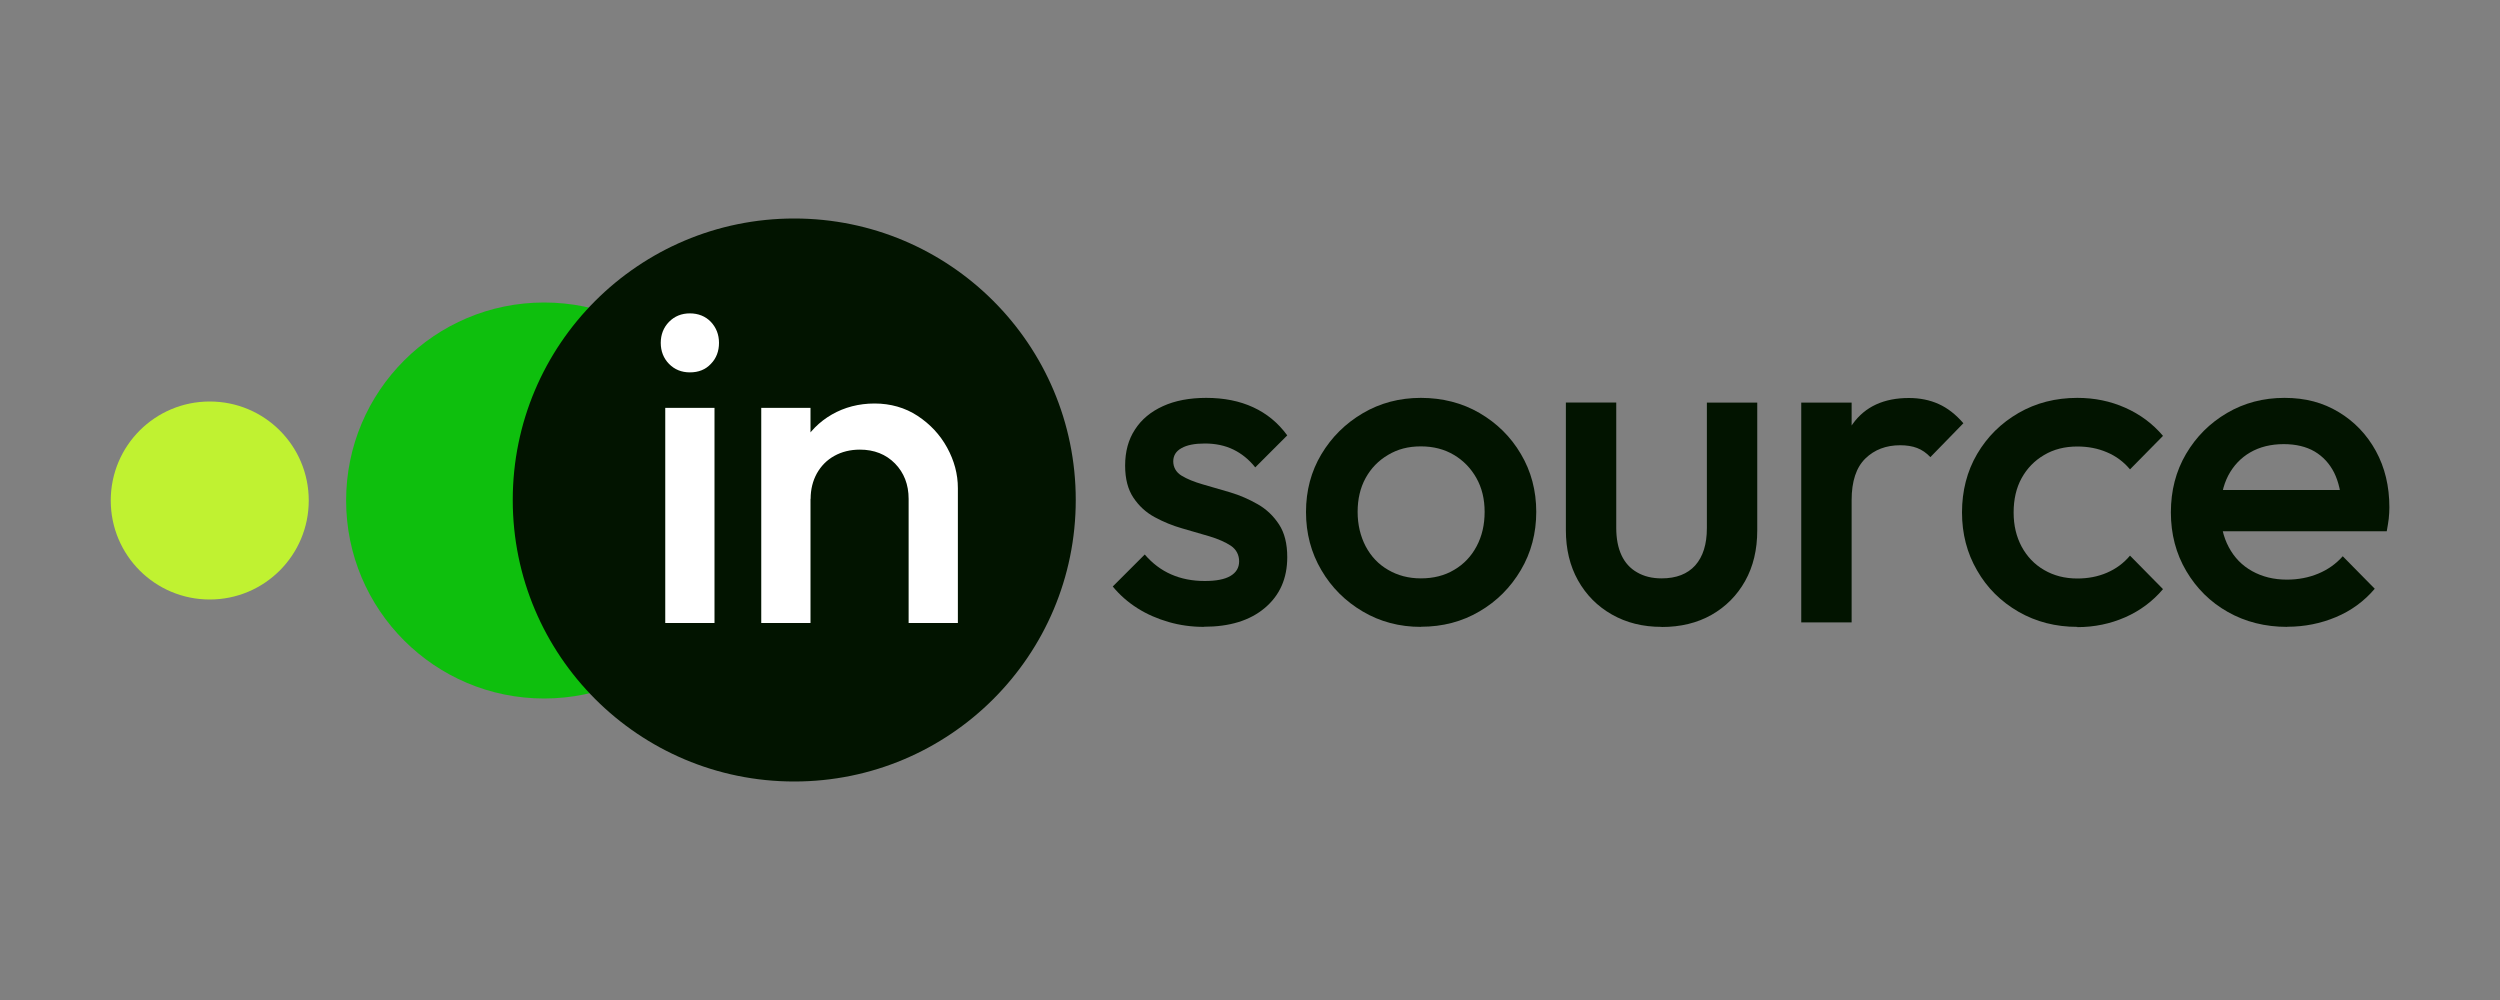 <?xml version="1.0" encoding="UTF-8"?>
<svg xmlns="http://www.w3.org/2000/svg" id="_Шар_1" data-name="Шар 1" viewBox="0 0 200 80">
  <rect x="0" y="0" width="200" height="80" fill="#808080" stroke="none"/>
  <defs>
    <style>
      .cls-1 {
        fill: #0ebf0d;
      }

      .cls-1, .cls-2, .cls-3, .cls-4 {
        stroke-width: 0px;
      }

      .cls-2 {
        fill: #021400;
      }

      .cls-3 {
        fill: #c0f231;
      }

      .cls-4 {
        fill: #fff;
      }
    </style>
  </defs>
  <circle class="cls-1" cx="43.53" cy="40.04" r="15.84"></circle>
  <path class="cls-2" d="M63.54,62.52c12.44,0,22.52-10.08,22.52-22.52s-10.08-22.52-22.52-22.52-22.52,10.08-22.52,22.52,10.08,22.52,22.52,22.52Z"></path>
  <path class="cls-3" d="M16.78,47.96c4.37,0,7.92-3.54,7.92-7.92s-3.54-7.92-7.92-7.92-7.92,3.54-7.92,7.92,3.54,7.92,7.92,7.92Z"></path>
  <path class="cls-4" d="M53.22,49.84v-17.21h3.94v17.21h-3.94ZM55.19,29.79c-.67,0-1.23-.23-1.67-.68-.44-.45-.66-1.02-.66-1.68s.22-1.23.66-1.68c.44-.45,1-.68,1.67-.68s1.25.23,1.68.68c.43.46.65,1.02.65,1.68s-.21,1.23-.65,1.68c-.43.46-.99.68-1.68.68Z"></path>
  <path class="cls-4" d="M72.69,49.84v-9.93c0-1.15-.37-2.09-1.09-2.83-.73-.74-1.67-1.11-2.81-1.11-.76,0-1.45.17-2.04.5-.6.33-1.06.8-1.4,1.4-.33.6-.5,1.28-.5,2.04l-1.54-.86c0-1.31.29-2.48.86-3.49.57-1.01,1.37-1.82,2.38-2.4,1.01-.58,2.16-.88,3.42-.88s2.44.33,3.44.99c1,.66,1.79,1.5,2.36,2.54.57,1.04.86,2.12.86,3.24v10.79h-3.94,0ZM60.9,49.84v-17.21h3.94v17.21h-3.94Z"></path>
  <path class="cls-2" d="M96.31,50.15c-.98,0-1.92-.13-2.82-.39-.9-.26-1.73-.62-2.49-1.1-.76-.48-1.42-1.06-1.98-1.74l2.56-2.56c.61.71,1.31,1.24,2.11,1.59.79.35,1.69.53,2.69.53.9,0,1.59-.13,2.05-.4.46-.27.7-.66.7-1.17s-.22-.95-.66-1.25c-.44-.29-1.01-.54-1.7-.75-.7-.21-1.43-.42-2.2-.64-.77-.22-1.5-.52-2.2-.9-.7-.38-1.26-.9-1.7-1.56-.44-.66-.66-1.51-.66-2.56,0-1.12.26-2.09.79-2.89.52-.81,1.27-1.43,2.24-1.87.96-.44,2.12-.66,3.46-.66,1.42,0,2.67.25,3.75.75,1.09.5,2,1.25,2.73,2.25l-2.56,2.56c-.51-.64-1.1-1.11-1.76-1.43-.66-.32-1.42-.48-2.27-.48-.81,0-1.43.12-1.87.37-.44.24-.66.6-.66,1.06s.22.87.66,1.14c.44.27,1.01.5,1.7.7.7.2,1.43.41,2.2.64.77.23,1.5.55,2.2.95.7.4,1.26.94,1.7,1.61.44.67.66,1.54.66,2.62,0,1.71-.6,3.06-1.8,4.07s-2.82,1.5-4.87,1.5h0Z"></path>
  <path class="cls-2" d="M113.67,46.27c1,0,1.89-.22,2.66-.68.77-.45,1.37-1.08,1.8-1.89.43-.81.64-1.72.64-2.75s-.22-1.93-.66-2.71c-.44-.78-1.04-1.4-1.8-1.85-.76-.45-1.63-.68-2.64-.68s-1.85.22-2.62.68c-.77.45-1.37,1.07-1.8,1.85-.43.78-.64,1.69-.64,2.71s.22,1.94.64,2.75c.43.81,1.02,1.44,1.8,1.89.77.45,1.64.68,2.62.68h0ZM113.67,50.15c-1.71,0-3.26-.41-4.65-1.23-1.39-.82-2.5-1.92-3.31-3.31-.82-1.39-1.23-2.94-1.23-4.65s.41-3.25,1.23-4.62c.82-1.37,1.92-2.46,3.31-3.28,1.39-.82,2.94-1.23,4.65-1.23s3.3.4,4.69,1.21c1.39.81,2.5,1.9,3.31,3.28.82,1.38,1.23,2.93,1.23,4.63s-.41,3.26-1.23,4.65c-.82,1.39-1.92,2.5-3.31,3.31-1.39.82-2.95,1.23-4.69,1.23Z"></path>
  <path class="cls-2" d="M132.92,50.15c-1.49,0-2.81-.33-3.97-.99-1.16-.66-2.06-1.57-2.71-2.73-.65-1.16-.97-2.5-.97-4.01v-10.22h4.03v10.04c0,.85.14,1.58.42,2.18.28.6.7,1.06,1.25,1.37.55.32,1.2.48,1.96.48,1.17,0,2.07-.35,2.69-1.04.62-.7.93-1.69.93-2.98v-10.04h4.03v10.22c0,1.54-.32,2.89-.97,4.05-.65,1.16-1.55,2.06-2.69,2.71-1.15.65-2.48.97-3.99.97Z"></path>
  <path class="cls-2" d="M148.13,40.01l-1.39-.7c0-2.22.49-4.02,1.48-5.4.99-1.38,2.49-2.07,4.49-2.07.88,0,1.67.16,2.38.48.71.32,1.37.83,1.98,1.54l-2.64,2.71c-.32-.34-.67-.58-1.06-.73-.39-.15-.84-.22-1.36-.22-1.12,0-2.05.35-2.78,1.06-.73.71-1.1,1.82-1.1,3.33h0ZM144.1,49.79v-17.58h4.03v17.58h-4.03Z"></path>
  <path class="cls-2" d="M166.19,50.15c-1.73,0-3.3-.4-4.71-1.21-1.4-.81-2.51-1.9-3.31-3.3-.81-1.39-1.21-2.94-1.21-4.65s.4-3.29,1.21-4.67c.81-1.38,1.91-2.47,3.31-3.28,1.4-.81,2.97-1.21,4.71-1.21,1.37,0,2.64.26,3.83.79,1.19.53,2.19,1.27,3.02,2.25l-2.64,2.68c-.51-.61-1.13-1.07-1.85-1.37-.72-.31-1.51-.46-2.36-.46-1,0-1.89.22-2.66.68-.77.45-1.37,1.07-1.8,1.85-.43.78-.64,1.7-.64,2.75s.22,1.94.64,2.73c.43.79,1.02,1.42,1.8,1.87.77.45,1.65.68,2.66.68.85,0,1.64-.15,2.36-.46.72-.31,1.34-.76,1.85-1.37l2.64,2.68c-.83.98-1.84,1.73-3.02,2.25-1.19.52-2.46.79-3.83.79h0Z"></path>
  <path class="cls-2" d="M182.97,50.15c-1.76,0-3.34-.4-4.74-1.19-1.4-.79-2.51-1.89-3.33-3.28-.82-1.39-1.23-2.95-1.23-4.69s.4-3.29,1.21-4.67c.81-1.38,1.9-2.47,3.28-3.28,1.38-.81,2.91-1.21,4.6-1.21s3.08.38,4.34,1.14c1.26.76,2.25,1.8,2.97,3.11.72,1.32,1.08,2.82,1.08,4.51,0,.29-.02.59-.05.9-.04.3-.09.64-.16,1.01h-14.43v-3.3h12.34l-1.5,1.32c-.05-1.07-.26-1.98-.62-2.71-.37-.73-.89-1.29-1.56-1.69-.67-.39-1.5-.59-2.47-.59-1.02,0-1.92.22-2.68.66-.76.44-1.34,1.06-1.76,1.85-.41.79-.62,1.74-.62,2.84s.22,2.07.66,2.89c.44.83,1.06,1.47,1.87,1.92.81.45,1.73.68,2.78.68.9,0,1.74-.16,2.51-.48.77-.32,1.42-.78,1.96-1.39l2.56,2.6c-.85,1-1.89,1.76-3.11,2.27-1.22.51-2.51.77-3.88.77h0Z"></path>
</svg>
